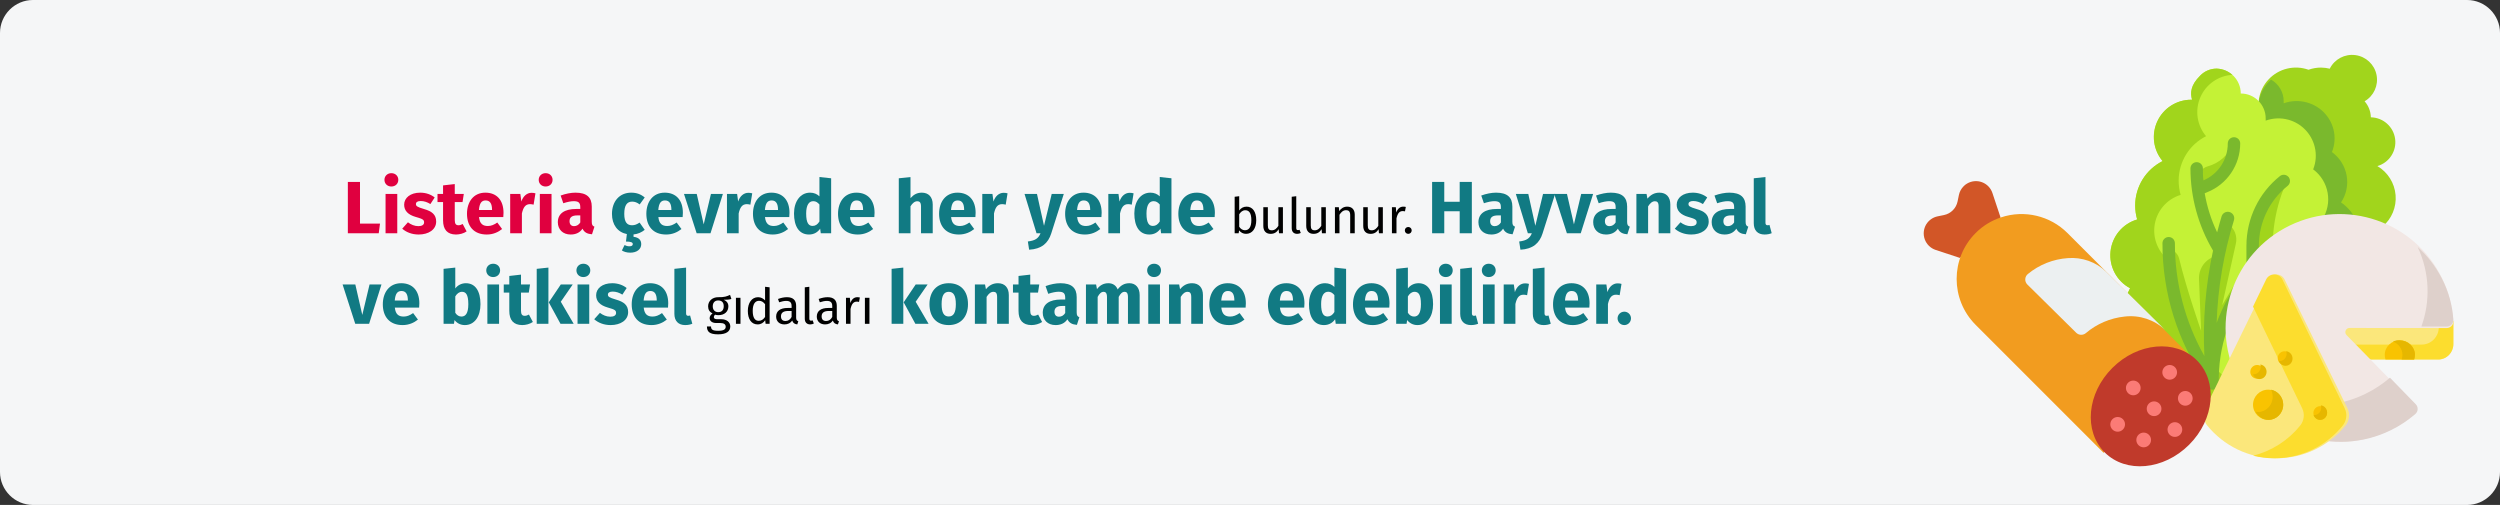 <?xml version="1.0" encoding="UTF-8"?>
<svg width="911px" height="184px" viewBox="0 0 911 184" version="1.1" xmlns="http://www.w3.org/2000/svg" xmlns:xlink="http://www.w3.org/1999/xlink">
    <rect x="0" y="0" width="911" height="184" fill="#333333" stroke="none"/>
    <title>listeriose-ursachen-tr</title>
    <g id="Page-1" stroke="none" stroke-width="1" fill="none" fill-rule="evenodd">
        <g id="vorlage" transform="translate(2, -1675)" fill-rule="nonzero">
            <g id="listeriose-ursachen-tr" transform="translate(-2, 1675)">
                <g id="Mask-Copy-4" fill="#F5F6F7">
                    <path d="M12,0 L899,0 C905.6,0 911,5.4 911,12 L911,172 C911,178.6 905.6,184 899,184 L12,184 C5.4,184 0,178.6 0,172 L0,12 C0,5.4 5.4,0 12,0 Z" id="path-1"></path>
                </g>
                <g id="Listeria-çevrede-her" transform="translate(124.838, 63.103)">
                    <polygon id="Path" fill="#E0003F" points="6.345 3.186 1.917 3.186 1.917 21.897 13.176 21.897 13.635 18.387 6.345 18.387"></polygon>
                    <path d="M17.766,0 C16.308,0 15.255,1.053 15.255,2.43 C15.255,3.807 16.308,4.86 17.766,4.86 C19.278,4.86 20.304,3.807 20.304,2.43 C20.304,1.053 19.278,0 17.766,0 Z M19.926,7.56 L15.66,7.56 L15.66,21.897 L19.926,21.897 L19.926,7.56 Z" id="Shape" fill="#E0003F"></path>
                    <path d="M28.296,7.101 C24.678,7.101 22.437,9.018 22.437,11.475 C22.437,13.689 23.841,15.147 26.676,15.957 C29.268,16.686 29.7,16.983 29.7,17.955 C29.7,18.819 28.917,19.305 27.621,19.305 C26.217,19.305 24.894,18.738 23.814,17.901 L21.735,20.223 C23.139,21.492 25.245,22.356 27.729,22.356 C31.293,22.356 34.101,20.601 34.101,17.631 C34.101,15.066 32.508,13.878 29.673,13.068 C27.108,12.312 26.73,11.988 26.73,11.232 C26.73,10.584 27.297,10.152 28.458,10.152 C29.7,10.152 30.888,10.557 31.995,11.259 L33.561,8.856 C32.238,7.776 30.375,7.101 28.296,7.101 Z" id="Path" fill="#E0003F"></path>
                    <path d="M43.767,18.522 C43.2,18.846 42.714,18.981 42.228,18.981 C41.337,18.981 40.878,18.495 40.878,17.118 L40.878,10.53 L43.713,10.53 L44.172,7.56 L40.878,7.56 L40.878,3.969 L36.612,4.455 L36.612,7.56 L34.587,7.56 L34.587,10.53 L36.612,10.53 L36.612,17.172 C36.612,20.547 38.151,22.329 41.31,22.356 C42.606,22.356 44.118,21.978 45.198,21.222 L43.767,18.522 Z" id="Path" fill="#E0003F"></path>
                    <path d="M58.644,14.445 C58.644,9.801 56.133,7.101 52.029,7.101 C47.682,7.101 45.333,10.503 45.333,14.796 C45.333,19.278 47.763,22.356 52.542,22.356 C54.864,22.356 56.7,21.492 58.131,20.358 L56.376,17.982 C55.134,18.846 54.108,19.251 52.947,19.251 C51.192,19.251 49.977,18.549 49.707,15.984 L58.563,15.984 C58.617,15.552 58.644,14.904 58.644,14.445 Z M54.459,13.419 L49.68,13.419 C49.896,10.827 50.706,9.936 52.137,9.936 C53.838,9.936 54.432,11.286 54.459,13.23 L54.459,13.419 Z" id="Shape" fill="#E0003F"></path>
                    <path d="M68.85,7.155 C67.203,7.155 65.799,8.343 65.151,10.341 L64.773,7.56 L61.074,7.56 L61.074,21.897 L65.34,21.897 L65.34,14.688 C65.826,12.555 66.555,11.286 68.31,11.286 C68.769,11.286 69.147,11.367 69.606,11.475 L70.281,7.344 C69.795,7.209 69.39,7.155 68.85,7.155 Z" id="Path" fill="#E0003F"></path>
                    <path d="M73.98,0 C72.522,0 71.469,1.053 71.469,2.43 C71.469,3.807 72.522,4.86 73.98,4.86 C75.492,4.86 76.518,3.807 76.518,2.43 C76.518,1.053 75.492,0 73.98,0 Z M76.14,7.56 L71.874,7.56 L71.874,21.897 L76.14,21.897 L76.14,7.56 Z" id="Shape" fill="#E0003F"></path>
                    <path d="M90.801,17.739 L90.801,12.177 C90.801,8.856 89.019,7.101 84.861,7.101 C83.241,7.101 81.27,7.479 79.461,8.154 L80.433,10.962 C81.864,10.476 83.268,10.206 84.186,10.206 C85.941,10.206 86.616,10.719 86.616,12.42 L86.616,13.041 L85.158,13.041 C80.838,13.041 78.435,14.742 78.435,17.874 C78.435,20.493 80.244,22.356 83.106,22.356 C84.807,22.356 86.4,21.789 87.426,20.223 C88.101,21.627 89.208,22.14 90.882,22.275 L91.773,19.494 C91.098,19.251 90.801,18.846 90.801,17.739 Z M84.348,19.305 C83.295,19.305 82.701,18.63 82.701,17.496 C82.701,16.065 83.619,15.39 85.563,15.39 L86.616,15.39 L86.616,17.955 C86.103,18.792 85.32,19.305 84.348,19.305 Z" id="Shape" fill="#E0003F"></path>
                    <path d="M110.097,20.655 L108.234,18.009 C107.208,18.657 106.506,18.981 105.48,18.981 C103.779,18.981 102.645,18.009 102.645,14.823 C102.645,11.61 103.698,10.368 105.534,10.368 C106.506,10.368 107.343,10.692 108.261,11.394 L110.097,8.856 C108.72,7.695 107.181,7.101 105.183,7.101 C100.89,7.101 98.163,10.287 98.163,14.85 C98.163,18.765 100.188,21.519 103.59,22.194 L103.266,24.921 C104.994,24.921 105.75,25.191 105.75,25.839 C105.75,26.433 105.237,26.649 104.481,26.649 C103.806,26.649 103.293,26.46 102.753,26.19 L101.781,28.161 C102.456,28.62 103.536,28.971 104.805,28.971 C107.262,28.971 108.828,27.702 108.828,25.866 C108.828,24.408 107.964,23.409 106.02,23.193 L106.02,22.329 C107.64,22.167 108.936,21.573 110.097,20.655 Z" id="Path" fill="#117A83"></path>
                    <path d="M124.002,14.445 C124.002,9.801 121.491,7.101 117.387,7.101 C113.04,7.101 110.691,10.503 110.691,14.796 C110.691,19.278 113.121,22.356 117.9,22.356 C120.222,22.356 122.058,21.492 123.489,20.358 L121.734,17.982 C120.492,18.846 119.466,19.251 118.305,19.251 C116.55,19.251 115.335,18.549 115.065,15.984 L123.921,15.984 C123.975,15.552 124.002,14.904 124.002,14.445 Z M119.817,13.419 L115.038,13.419 C115.254,10.827 116.064,9.936 117.495,9.936 C119.196,9.936 119.79,11.286 119.817,13.23 L119.817,13.419 Z" id="Shape" fill="#117A83"></path>
                    <polygon id="Path" fill="#117A83" points="138.582 7.56 134.235 7.56 131.589 18.657 129.051 7.56 124.407 7.56 129.024 21.897 134.073 21.897"></polygon>
                    <path d="M147.843,7.155 C146.196,7.155 144.792,8.343 144.144,10.341 L143.766,7.56 L140.067,7.56 L140.067,21.897 L144.333,21.897 L144.333,14.688 C144.819,12.555 145.548,11.286 147.303,11.286 C147.762,11.286 148.14,11.367 148.599,11.475 L149.274,7.344 C148.788,7.209 148.383,7.155 147.843,7.155 Z" id="Path" fill="#117A83"></path>
                    <path d="M162.855,14.445 C162.855,9.801 160.344,7.101 156.24,7.101 C151.893,7.101 149.544,10.503 149.544,14.796 C149.544,19.278 151.974,22.356 156.753,22.356 C159.075,22.356 160.911,21.492 162.342,20.358 L160.587,17.982 C159.345,18.846 158.319,19.251 157.158,19.251 C155.403,19.251 154.188,18.549 153.918,15.984 L162.774,15.984 C162.828,15.552 162.855,14.904 162.855,14.445 Z M158.67,13.419 L153.891,13.419 C154.107,10.827 154.917,9.936 156.348,9.936 C158.049,9.936 158.643,11.286 158.67,13.23 L158.67,13.419 Z" id="Shape" fill="#117A83"></path>
                    <path d="M173.763,1.404 L173.763,8.451 C172.926,7.614 171.765,7.101 170.361,7.101 C166.824,7.101 164.502,10.26 164.502,14.688 C164.502,19.332 166.311,22.356 169.956,22.356 C171.9,22.356 173.196,21.411 174.033,20.223 L174.249,21.897 L178.029,21.897 L178.029,1.863 L173.763,1.404 Z M171.279,19.224 C169.902,19.224 168.93,18.279 168.93,14.715 C168.93,11.502 170.01,10.206 171.522,10.206 C172.467,10.206 173.115,10.665 173.763,11.421 L173.763,17.604 C173.088,18.684 172.305,19.224 171.279,19.224 Z" id="Shape" fill="#117A83"></path>
                    <path d="M193.851,14.445 C193.851,9.801 191.34,7.101 187.236,7.101 C182.889,7.101 180.54,10.503 180.54,14.796 C180.54,19.278 182.97,22.356 187.749,22.356 C190.071,22.356 191.907,21.492 193.338,20.358 L191.583,17.982 C190.341,18.846 189.315,19.251 188.154,19.251 C186.399,19.251 185.184,18.549 184.914,15.984 L193.77,15.984 C193.824,15.552 193.851,14.904 193.851,14.445 Z M189.666,13.419 L184.887,13.419 C185.103,10.827 185.913,9.936 187.344,9.936 C189.045,9.936 189.639,11.286 189.666,13.23 L189.666,13.419 Z" id="Shape" fill="#117A83"></path>
                    <path d="M211.077,7.101 C209.376,7.101 208.107,7.776 206.946,9.099 L206.946,1.431 L202.68,1.863 L202.68,21.897 L206.946,21.897 L206.946,12.069 C207.675,10.908 208.485,10.233 209.43,10.233 C210.24,10.233 210.78,10.638 210.78,12.15 L210.78,21.897 L215.046,21.897 L215.046,11.421 C215.046,8.694 213.534,7.101 211.077,7.101 Z" id="Path" fill="#117A83"></path>
                    <path d="M230.679,14.445 C230.679,9.801 228.168,7.101 224.064,7.101 C219.717,7.101 217.368,10.503 217.368,14.796 C217.368,19.278 219.798,22.356 224.577,22.356 C226.899,22.356 228.735,21.492 230.166,20.358 L228.411,17.982 C227.169,18.846 226.143,19.251 224.982,19.251 C223.227,19.251 222.012,18.549 221.742,15.984 L230.598,15.984 C230.652,15.552 230.679,14.904 230.679,14.445 Z M226.494,13.419 L221.715,13.419 C221.931,10.827 222.741,9.936 224.172,9.936 C225.873,9.936 226.467,11.286 226.494,13.23 L226.494,13.419 Z" id="Shape" fill="#117A83"></path>
                    <path d="M240.885,7.155 C239.238,7.155 237.834,8.343 237.186,10.341 L236.808,7.56 L233.109,7.56 L233.109,21.897 L237.375,21.897 L237.375,14.688 C237.861,12.555 238.59,11.286 240.345,11.286 C240.804,11.286 241.182,11.367 241.641,11.475 L242.316,7.344 C241.83,7.209 241.425,7.155 240.885,7.155 Z" id="Path" fill="#117A83"></path>
                    <path d="M262.809,7.56 L258.408,7.56 L255.6,19.17 L253.035,7.56 L248.499,7.56 L252.873,21.897 L254.331,21.897 C253.548,23.733 252.522,24.543 249.714,24.894 L250.173,27.891 C254.682,27.648 257.112,25.542 258.246,21.924 L262.809,7.56 Z" id="Path" fill="#117A83"></path>
                    <path d="M276.606,14.445 C276.606,9.801 274.095,7.101 269.991,7.101 C265.644,7.101 263.295,10.503 263.295,14.796 C263.295,19.278 265.725,22.356 270.504,22.356 C272.826,22.356 274.662,21.492 276.093,20.358 L274.338,17.982 C273.096,18.846 272.07,19.251 270.909,19.251 C269.154,19.251 267.939,18.549 267.669,15.984 L276.525,15.984 C276.579,15.552 276.606,14.904 276.606,14.445 Z M272.421,13.419 L267.642,13.419 C267.858,10.827 268.668,9.936 270.099,9.936 C271.8,9.936 272.394,11.286 272.421,13.23 L272.421,13.419 Z" id="Shape" fill="#117A83"></path>
                    <path d="M286.812,7.155 C285.165,7.155 283.761,8.343 283.113,10.341 L282.735,7.56 L279.036,7.56 L279.036,21.897 L283.302,21.897 L283.302,14.688 C283.788,12.555 284.517,11.286 286.272,11.286 C286.731,11.286 287.109,11.367 287.568,11.475 L288.243,7.344 C287.757,7.209 287.352,7.155 286.812,7.155 Z" id="Path" fill="#117A83"></path>
                    <path d="M297.774,1.404 L297.774,8.451 C296.937,7.614 295.776,7.101 294.372,7.101 C290.835,7.101 288.513,10.26 288.513,14.688 C288.513,19.332 290.322,22.356 293.967,22.356 C295.911,22.356 297.207,21.411 298.044,20.223 L298.26,21.897 L302.04,21.897 L302.04,1.863 L297.774,1.404 Z M295.29,19.224 C293.913,19.224 292.941,18.279 292.941,14.715 C292.941,11.502 294.021,10.206 295.533,10.206 C296.478,10.206 297.126,10.665 297.774,11.421 L297.774,17.604 C297.099,18.684 296.316,19.224 295.29,19.224 Z" id="Shape" fill="#117A83"></path>
                    <path d="M317.862,14.445 C317.862,9.801 315.351,7.101 311.247,7.101 C306.9,7.101 304.551,10.503 304.551,14.796 C304.551,19.278 306.981,22.356 311.76,22.356 C314.082,22.356 315.918,21.492 317.349,20.358 L315.594,17.982 C314.352,18.846 313.326,19.251 312.165,19.251 C310.41,19.251 309.195,18.549 308.925,15.984 L317.781,15.984 C317.835,15.552 317.862,14.904 317.862,14.445 Z M313.677,13.419 L308.898,13.419 C309.114,10.827 309.924,9.936 311.355,9.936 C313.056,9.936 313.65,11.286 313.677,13.23 L313.677,13.419 Z" id="Shape" fill="#117A83"></path>
                    <path d="M329.409,12.195 C328.257,12.195 327.375,12.717 326.727,13.599 L326.727,8.397 L325.071,8.595 L325.071,21.897 L326.529,21.897 L326.691,20.853 C327.339,21.645 328.167,22.113 329.211,22.113 C331.515,22.113 332.937,20.115 332.937,17.145 C332.937,13.977 331.551,12.195 329.409,12.195 Z M328.815,20.799 C327.969,20.799 327.213,20.277 326.727,19.521 L326.727,14.985 C327.213,14.229 327.897,13.509 328.941,13.509 C330.273,13.509 331.155,14.445 331.155,17.145 C331.155,19.737 330.201,20.799 328.815,20.799 Z" id="Shape" fill="#000000"></path>
                    <path d="M342.657,12.411 L341.001,12.411 L341.001,19.179 C340.425,20.133 339.651,20.817 338.625,20.817 C337.599,20.817 337.167,20.331 337.167,19.035 L337.167,12.411 L335.511,12.411 L335.511,19.215 C335.511,21.069 336.501,22.113 338.157,22.113 C339.507,22.113 340.389,21.573 341.109,20.421 L341.235,21.897 L342.657,21.897 L342.657,12.411 Z" id="Path" fill="#000000"></path>
                    <path d="M347.841,22.113 C348.327,22.113 348.795,21.987 349.155,21.789 L348.723,20.637 C348.543,20.709 348.345,20.745 348.111,20.745 C347.679,20.745 347.517,20.493 347.517,19.989 L347.517,8.397 L345.861,8.595 L345.861,20.025 C345.861,21.375 346.635,22.113 347.841,22.113 Z" id="Path" fill="#000000"></path>
                    <path d="M358.299,12.411 L356.643,12.411 L356.643,19.179 C356.067,20.133 355.293,20.817 354.267,20.817 C353.241,20.817 352.809,20.331 352.809,19.035 L352.809,12.411 L351.153,12.411 L351.153,19.215 C351.153,21.069 352.143,22.113 353.799,22.113 C355.149,22.113 356.031,21.573 356.751,20.421 L356.877,21.897 L358.299,21.897 L358.299,12.411 Z" id="Path" fill="#000000"></path>
                    <path d="M366.075,12.195 C364.833,12.195 363.825,12.843 363.177,13.815 L363.033,12.411 L361.611,12.411 L361.611,21.897 L363.267,21.897 L363.267,15.165 C363.897,14.157 364.617,13.491 365.679,13.491 C366.597,13.491 367.173,13.905 367.173,15.327 L367.173,21.897 L368.829,21.897 L368.829,15.093 C368.829,13.293 367.821,12.195 366.075,12.195 Z" id="Path" fill="#000000"></path>
                    <path d="M379.071,12.411 L377.415,12.411 L377.415,19.179 C376.839,20.133 376.065,20.817 375.039,20.817 C374.013,20.817 373.581,20.331 373.581,19.035 L373.581,12.411 L371.925,12.411 L371.925,19.215 C371.925,21.069 372.915,22.113 374.571,22.113 C375.921,22.113 376.803,21.573 377.523,20.421 L377.649,21.897 L379.071,21.897 L379.071,12.411 Z" id="Path" fill="#000000"></path>
                    <path d="M386.505,12.195 C385.353,12.195 384.471,12.915 383.967,14.337 L383.805,12.411 L382.383,12.411 L382.383,21.897 L384.039,21.897 L384.039,16.479 C384.435,14.661 385.119,13.815 386.307,13.815 C386.649,13.815 386.847,13.851 387.135,13.923 L387.441,12.303 C387.153,12.231 386.811,12.195 386.505,12.195 Z" id="Path" fill="#000000"></path>
                    <path d="M388.323,19.611 C387.621,19.611 387.081,20.169 387.081,20.853 C387.081,21.555 387.621,22.113 388.323,22.113 C389.043,22.113 389.583,21.555 389.583,20.853 C389.583,20.169 389.043,19.611 388.323,19.611 Z" id="Path" fill="#000000"></path>
                    <polygon id="Path" fill="#117A83" points="407.07 21.897 411.498 21.897 411.498 3.186 407.07 3.186 407.07 10.422 401.454 10.422 401.454 3.186 397.026 3.186 397.026 21.897 401.454 21.897 401.454 13.878 407.07 13.878"></polygon>
                    <path d="M426.267,17.739 L426.267,12.177 C426.267,8.856 424.485,7.101 420.327,7.101 C418.707,7.101 416.736,7.479 414.927,8.154 L415.899,10.962 C417.33,10.476 418.734,10.206 419.652,10.206 C421.407,10.206 422.082,10.719 422.082,12.42 L422.082,13.041 L420.624,13.041 C416.304,13.041 413.901,14.742 413.901,17.874 C413.901,20.493 415.71,22.356 418.572,22.356 C420.273,22.356 421.866,21.789 422.892,20.223 C423.567,21.627 424.674,22.14 426.348,22.275 L427.239,19.494 C426.564,19.251 426.267,18.846 426.267,17.739 Z M419.814,19.305 C418.761,19.305 418.167,18.63 418.167,17.496 C418.167,16.065 419.085,15.39 421.029,15.39 L422.082,15.39 L422.082,17.955 C421.569,18.792 420.786,19.305 419.814,19.305 Z" id="Shape" fill="#117A83"></path>
                    <path d="M441.846,7.56 L437.445,7.56 L434.637,19.17 L432.072,7.56 L427.536,7.56 L431.91,21.897 L433.368,21.897 C432.585,23.733 431.559,24.543 428.751,24.894 L429.21,27.891 C433.719,27.648 436.149,25.542 437.283,21.924 L441.846,7.56 Z" id="Path" fill="#117A83"></path>
                    <polygon id="Path" fill="#117A83" points="455.697 7.56 451.35 7.56 448.704 18.657 446.166 7.56 441.522 7.56 446.139 21.897 451.188 21.897"></polygon>
                    <path d="M468.09,17.739 L468.09,12.177 C468.09,8.856 466.308,7.101 462.15,7.101 C460.53,7.101 458.559,7.479 456.75,8.154 L457.722,10.962 C459.153,10.476 460.557,10.206 461.475,10.206 C463.23,10.206 463.905,10.719 463.905,12.42 L463.905,13.041 L462.447,13.041 C458.127,13.041 455.724,14.742 455.724,17.874 C455.724,20.493 457.533,22.356 460.395,22.356 C462.096,22.356 463.689,21.789 464.715,20.223 C465.39,21.627 466.497,22.14 468.171,22.275 L469.062,19.494 C468.387,19.251 468.09,18.846 468.09,17.739 Z M461.637,19.305 C460.584,19.305 459.99,18.63 459.99,17.496 C459.99,16.065 460.908,15.39 462.852,15.39 L463.905,15.39 L463.905,17.955 C463.392,18.792 462.609,19.305 461.637,19.305 Z" id="Shape" fill="#117A83"></path>
                    <path d="M479.862,7.101 C478.053,7.101 476.676,7.857 475.488,9.288 L475.164,7.56 L471.465,7.56 L471.465,21.897 L475.731,21.897 L475.731,12.096 C476.46,10.908 477.27,10.233 478.215,10.233 C479.052,10.233 479.565,10.638 479.565,12.15 L479.565,21.897 L483.831,21.897 L483.831,11.421 C483.831,8.694 482.346,7.101 479.862,7.101 Z" id="Path" fill="#117A83"></path>
                    <path d="M492.012,7.101 C488.394,7.101 486.153,9.018 486.153,11.475 C486.153,13.689 487.557,15.147 490.392,15.957 C492.984,16.686 493.416,16.983 493.416,17.955 C493.416,18.819 492.633,19.305 491.337,19.305 C489.933,19.305 488.61,18.738 487.53,17.901 L485.451,20.223 C486.855,21.492 488.961,22.356 491.445,22.356 C495.009,22.356 497.817,20.601 497.817,17.631 C497.817,15.066 496.224,13.878 493.389,13.068 C490.824,12.312 490.446,11.988 490.446,11.232 C490.446,10.584 491.013,10.152 492.174,10.152 C493.416,10.152 494.604,10.557 495.711,11.259 L497.277,8.856 C495.954,7.776 494.091,7.101 492.012,7.101 Z" id="Path" fill="#117A83"></path>
                    <path d="M511.263,17.739 L511.263,12.177 C511.263,8.856 509.481,7.101 505.323,7.101 C503.703,7.101 501.732,7.479 499.923,8.154 L500.895,10.962 C502.326,10.476 503.73,10.206 504.648,10.206 C506.403,10.206 507.078,10.719 507.078,12.42 L507.078,13.041 L505.62,13.041 C501.3,13.041 498.897,14.742 498.897,17.874 C498.897,20.493 500.706,22.356 503.568,22.356 C505.269,22.356 506.862,21.789 507.888,20.223 C508.563,21.627 509.67,22.14 511.344,22.275 L512.235,19.494 C511.56,19.251 511.263,18.846 511.263,17.739 Z M504.81,19.305 C503.757,19.305 503.163,18.63 503.163,17.496 C503.163,16.065 504.081,15.39 506.025,15.39 L507.078,15.39 L507.078,17.955 C506.565,18.792 505.782,19.305 504.81,19.305 Z" id="Shape" fill="#117A83"></path>
                    <path d="M518.175,22.356 C519.228,22.356 520.146,22.14 520.767,21.87 L519.957,18.846 C519.768,18.927 519.525,18.981 519.255,18.981 C518.742,18.981 518.499,18.684 518.499,18.09 L518.499,1.404 L514.233,1.863 L514.233,18.252 C514.233,20.871 515.691,22.356 518.175,22.356 Z" id="Path" fill="#117A83"></path>
                    <polygon id="Path" fill="#117A83" points="14.175 40.56 9.828 40.56 7.182 51.657 4.644 40.56 0 40.56 4.617 54.897 9.666 54.897"></polygon>
                    <path d="M27.972,47.445 C27.972,42.801 25.461,40.101 21.357,40.101 C17.01,40.101 14.661,43.503 14.661,47.796 C14.661,52.278 17.091,55.356 21.87,55.356 C24.192,55.356 26.028,54.492 27.459,53.358 L25.704,50.982 C24.462,51.846 23.436,52.251 22.275,52.251 C20.52,52.251 19.305,51.549 19.035,48.984 L27.891,48.984 C27.945,48.552 27.972,47.904 27.972,47.445 Z M23.787,46.419 L19.008,46.419 C19.224,43.827 20.034,42.936 21.465,42.936 C23.166,42.936 23.76,44.286 23.787,46.23 L23.787,46.419 Z" id="Shape" fill="#117A83"></path>
                    <path d="M44.928,40.101 C43.335,40.101 41.931,40.83 41.067,42.018 L41.067,34.404 L36.801,34.863 L36.801,54.897 L40.581,54.897 L40.797,53.52 C41.661,54.654 42.957,55.356 44.55,55.356 C48.114,55.356 50.247,52.17 50.247,47.742 C50.247,42.936 48.357,40.101 44.928,40.101 Z M43.308,52.251 C42.39,52.251 41.607,51.738 41.067,50.874 L41.067,44.907 C41.688,43.854 42.525,43.233 43.497,43.233 C44.847,43.233 45.819,44.097 45.819,47.742 C45.819,51.09 44.793,52.251 43.308,52.251 Z" id="Shape" fill="#117A83"></path>
                    <path d="M54.864,33 C53.406,33 52.353,34.053 52.353,35.43 C52.353,36.807 53.406,37.86 54.864,37.86 C56.376,37.86 57.402,36.807 57.402,35.43 C57.402,34.053 56.376,33 54.864,33 Z M57.024,40.56 L52.758,40.56 L52.758,54.897 L57.024,54.897 L57.024,40.56 Z" id="Shape" fill="#117A83"></path>
                    <path d="M67.905,51.522 C67.338,51.846 66.852,51.981 66.366,51.981 C65.475,51.981 65.016,51.495 65.016,50.118 L65.016,43.53 L67.851,43.53 L68.31,40.56 L65.016,40.56 L65.016,36.969 L60.75,37.455 L60.75,40.56 L58.725,40.56 L58.725,43.53 L60.75,43.53 L60.75,50.172 C60.75,53.547 62.289,55.329 65.448,55.356 C66.744,55.356 68.256,54.978 69.336,54.222 L67.905,51.522 Z" id="Path" fill="#117A83"></path>
                    <path d="M75.006,34.404 L70.74,34.863 L70.74,54.897 L75.006,54.897 L75.006,34.404 Z M83.862,40.56 L79.515,40.56 L75.141,47.067 L79.407,54.897 L84.213,54.897 L79.515,46.851 L83.862,40.56 Z" id="Shape" fill="#117A83"></path>
                    <path d="M87.723,33 C86.265,33 85.212,34.053 85.212,35.43 C85.212,36.807 86.265,37.86 87.723,37.86 C89.235,37.86 90.261,36.807 90.261,35.43 C90.261,34.053 89.235,33 87.723,33 Z M89.883,40.56 L85.617,40.56 L85.617,54.897 L89.883,54.897 L89.883,40.56 Z" id="Shape" fill="#117A83"></path>
                    <path d="M98.253,40.101 C94.635,40.101 92.394,42.018 92.394,44.475 C92.394,46.689 93.798,48.147 96.633,48.957 C99.225,49.686 99.657,49.983 99.657,50.955 C99.657,51.819 98.874,52.305 97.578,52.305 C96.174,52.305 94.851,51.738 93.771,50.901 L91.692,53.223 C93.096,54.492 95.202,55.356 97.686,55.356 C101.25,55.356 104.058,53.601 104.058,50.631 C104.058,48.066 102.465,46.878 99.63,46.068 C97.065,45.312 96.687,44.988 96.687,44.232 C96.687,43.584 97.254,43.152 98.415,43.152 C99.657,43.152 100.845,43.557 101.952,44.259 L103.518,41.856 C102.195,40.776 100.332,40.101 98.253,40.101 Z" id="Path" fill="#117A83"></path>
                    <path d="M118.665,47.445 C118.665,42.801 116.154,40.101 112.05,40.101 C107.703,40.101 105.354,43.503 105.354,47.796 C105.354,52.278 107.784,55.356 112.563,55.356 C114.885,55.356 116.721,54.492 118.152,53.358 L116.397,50.982 C115.155,51.846 114.129,52.251 112.968,52.251 C111.213,52.251 109.998,51.549 109.728,48.984 L118.584,48.984 C118.638,48.552 118.665,47.904 118.665,47.445 Z M114.48,46.419 L109.701,46.419 C109.917,43.827 110.727,42.936 112.158,42.936 C113.859,42.936 114.453,44.286 114.48,46.23 L114.48,46.419 Z" id="Shape" fill="#117A83"></path>
                    <path d="M124.848,55.356 C125.901,55.356 126.819,55.14 127.44,54.87 L126.63,51.846 C126.441,51.927 126.198,51.981 125.928,51.981 C125.415,51.981 125.172,51.684 125.172,51.09 L125.172,34.404 L120.906,34.863 L120.906,51.252 C120.906,53.871 122.364,55.356 124.848,55.356 Z" id="Path" fill="#117A83"></path>
                    <path d="M141.192,44.349 C140.076,44.853 139.212,45.249 136.854,45.195 C134.766,45.195 133.2,46.563 133.2,48.507 C133.2,49.731 133.704,50.559 134.802,51.135 C134.118,51.585 133.758,52.197 133.758,52.809 C133.758,53.763 134.514,54.609 136.206,54.609 L137.7,54.609 C138.888,54.609 139.608,55.059 139.608,55.959 C139.608,56.913 138.888,57.435 136.836,57.435 C134.748,57.435 134.262,56.931 134.262,55.851 L132.768,55.851 C132.768,57.777 133.74,58.731 136.836,58.731 C139.77,58.731 141.282,57.687 141.282,55.851 C141.282,54.339 139.986,53.223 138.042,53.223 L136.53,53.223 C135.558,53.223 135.288,52.881 135.288,52.449 C135.288,52.107 135.486,51.765 135.756,51.567 C136.152,51.693 136.53,51.747 136.962,51.747 C139.23,51.747 140.58,50.397 140.58,48.525 C140.58,47.427 140.022,46.635 138.906,46.131 C139.986,46.131 140.886,46.095 141.678,45.843 L141.192,44.349 Z M136.854,46.383 C138.204,46.383 138.888,47.103 138.888,48.489 C138.888,49.857 138.186,50.649 136.89,50.649 C135.594,50.649 134.892,49.767 134.892,48.507 C134.892,47.265 135.576,46.383 136.854,46.383 Z" id="Shape" fill="#000000"></path>
                    <polygon id="Path" fill="#000000" points="144.99 45.411 143.334 45.411 143.334 54.897 144.99 54.897"></polygon>
                    <path d="M153.954,41.397 L153.954,46.365 C153.324,45.699 152.514,45.195 151.398,45.195 C149.076,45.195 147.672,47.301 147.672,50.199 C147.672,53.151 148.95,55.113 151.254,55.113 C152.424,55.113 153.378,54.537 153.99,53.583 L154.152,54.897 L155.61,54.897 L155.61,41.595 L153.954,41.397 Z M151.614,53.799 C150.246,53.799 149.454,52.665 149.454,50.163 C149.454,47.697 150.336,46.509 151.758,46.509 C152.694,46.509 153.36,46.995 153.954,47.751 L153.954,52.395 C153.324,53.277 152.676,53.799 151.614,53.799 Z" id="Shape" fill="#000000"></path>
                    <path d="M165.276,52.683 L165.276,48.345 C165.276,46.365 164.232,45.195 161.946,45.195 C160.884,45.195 159.84,45.411 158.67,45.843 L159.084,47.049 C160.056,46.725 160.938,46.545 161.64,46.545 C162.954,46.545 163.62,47.049 163.62,48.417 L163.62,49.119 L162.162,49.119 C159.516,49.119 157.986,50.217 157.986,52.251 C157.986,53.943 159.12,55.113 161.01,55.113 C162.162,55.113 163.17,54.681 163.836,53.691 C164.124,54.627 164.736,55.005 165.69,55.113 L166.068,53.961 C165.582,53.781 165.276,53.511 165.276,52.683 Z M161.388,53.871 C160.308,53.871 159.75,53.277 159.75,52.161 C159.75,50.865 160.632,50.217 162.378,50.217 L163.62,50.217 L163.62,52.395 C163.08,53.385 162.36,53.871 161.388,53.871 Z" id="Shape" fill="#000000"></path>
                    <path d="M170.406,55.113 C170.892,55.113 171.36,54.987 171.72,54.789 L171.288,53.637 C171.108,53.709 170.91,53.745 170.676,53.745 C170.244,53.745 170.082,53.493 170.082,52.989 L170.082,41.397 L168.426,41.595 L168.426,53.025 C168.426,54.375 169.2,55.113 170.406,55.113 Z" id="Path" fill="#000000"></path>
                    <path d="M180.09,52.683 L180.09,48.345 C180.09,46.365 179.046,45.195 176.76,45.195 C175.698,45.195 174.654,45.411 173.484,45.843 L173.898,47.049 C174.87,46.725 175.752,46.545 176.454,46.545 C177.768,46.545 178.434,47.049 178.434,48.417 L178.434,49.119 L176.976,49.119 C174.33,49.119 172.8,50.217 172.8,52.251 C172.8,53.943 173.934,55.113 175.824,55.113 C176.976,55.113 177.984,54.681 178.65,53.691 C178.938,54.627 179.55,55.005 180.504,55.113 L180.882,53.961 C180.396,53.781 180.09,53.511 180.09,52.683 Z M176.202,53.871 C175.122,53.871 174.564,53.277 174.564,52.161 C174.564,50.865 175.446,50.217 177.192,50.217 L178.434,50.217 L178.434,52.395 C177.894,53.385 177.174,53.871 176.202,53.871 Z" id="Shape" fill="#000000"></path>
                    <path d="M187.56,45.195 C186.408,45.195 185.526,45.915 185.022,47.337 L184.86,45.411 L183.438,45.411 L183.438,54.897 L185.094,54.897 L185.094,49.479 C185.49,47.661 186.174,46.815 187.362,46.815 C187.704,46.815 187.902,46.851 188.19,46.923 L188.496,45.303 C188.208,45.231 187.866,45.195 187.56,45.195 Z" id="Path" fill="#000000"></path>
                    <polygon id="Path" fill="#000000" points="191.988 45.411 190.332 45.411 190.332 54.897 191.988 54.897"></polygon>
                    <path d="M204.327,34.404 L200.061,34.863 L200.061,54.897 L204.327,54.897 L204.327,34.404 Z M213.183,40.56 L208.836,40.56 L204.462,47.067 L208.728,54.897 L213.534,54.897 L208.836,46.851 L213.183,40.56 Z" id="Shape" fill="#117A83"></path>
                    <path d="M220.878,40.101 C216.504,40.101 213.858,43.125 213.858,47.715 C213.858,52.548 216.531,55.356 220.878,55.356 C225.252,55.356 227.898,52.332 227.898,47.742 C227.898,42.909 225.252,40.101 220.878,40.101 Z M220.878,43.233 C222.606,43.233 223.47,44.556 223.47,47.742 C223.47,50.847 222.606,52.224 220.878,52.224 C219.15,52.224 218.286,50.901 218.286,47.715 C218.286,44.61 219.15,43.233 220.878,43.233 Z" id="Shape" fill="#117A83"></path>
                    <path d="M238.806,40.101 C236.997,40.101 235.62,40.857 234.432,42.288 L234.108,40.56 L230.409,40.56 L230.409,54.897 L234.675,54.897 L234.675,45.096 C235.404,43.908 236.214,43.233 237.159,43.233 C237.996,43.233 238.509,43.638 238.509,45.15 L238.509,54.897 L242.775,54.897 L242.775,44.421 C242.775,41.694 241.29,40.101 238.806,40.101 Z" id="Path" fill="#117A83"></path>
                    <path d="M253.467,51.522 C252.9,51.846 252.414,51.981 251.928,51.981 C251.037,51.981 250.578,51.495 250.578,50.118 L250.578,43.53 L253.413,43.53 L253.872,40.56 L250.578,40.56 L250.578,36.969 L246.312,37.455 L246.312,40.56 L244.287,40.56 L244.287,43.53 L246.312,43.53 L246.312,50.172 C246.312,53.547 247.851,55.329 251.01,55.356 C252.306,55.356 253.818,54.978 254.898,54.222 L253.467,51.522 Z" id="Path" fill="#117A83"></path>
                    <path d="M267.507,50.739 L267.507,45.177 C267.507,41.856 265.725,40.101 261.567,40.101 C259.947,40.101 257.976,40.479 256.167,41.154 L257.139,43.962 C258.57,43.476 259.974,43.206 260.892,43.206 C262.647,43.206 263.322,43.719 263.322,45.42 L263.322,46.041 L261.864,46.041 C257.544,46.041 255.141,47.742 255.141,50.874 C255.141,53.493 256.95,55.356 259.812,55.356 C261.513,55.356 263.106,54.789 264.132,53.223 C264.807,54.627 265.914,55.14 267.588,55.275 L268.479,52.494 C267.804,52.251 267.507,51.846 267.507,50.739 Z M261.054,52.305 C260.001,52.305 259.407,51.63 259.407,50.496 C259.407,49.065 260.325,48.39 262.269,48.39 L263.322,48.39 L263.322,50.955 C262.809,51.792 262.026,52.305 261.054,52.305 Z" id="Shape" fill="#117A83"></path>
                    <path d="M286.731,40.101 C284.895,40.101 283.572,40.857 282.438,42.369 C281.871,40.911 280.656,40.101 279.063,40.101 C277.308,40.101 275.985,40.83 274.905,42.261 L274.581,40.56 L270.882,40.56 L270.882,54.897 L275.148,54.897 L275.148,45.096 C275.769,43.908 276.444,43.233 277.335,43.233 C277.983,43.233 278.55,43.638 278.55,45.15 L278.55,54.897 L282.816,54.897 L282.816,45.096 C283.437,43.908 284.085,43.233 285.003,43.233 C285.651,43.233 286.191,43.638 286.191,45.15 L286.191,54.897 L290.457,54.897 L290.457,44.421 C290.457,41.694 288.945,40.101 286.731,40.101 Z" id="Path" fill="#117A83"></path>
                    <path d="M295.695,33 C294.237,33 293.184,34.053 293.184,35.43 C293.184,36.807 294.237,37.86 295.695,37.86 C297.207,37.86 298.233,36.807 298.233,35.43 C298.233,34.053 297.207,33 295.695,33 Z M297.855,40.56 L293.589,40.56 L293.589,54.897 L297.855,54.897 L297.855,40.56 Z" id="Shape" fill="#117A83"></path>
                    <path d="M309.546,40.101 C307.737,40.101 306.36,40.857 305.172,42.288 L304.848,40.56 L301.149,40.56 L301.149,54.897 L305.415,54.897 L305.415,45.096 C306.144,43.908 306.954,43.233 307.899,43.233 C308.736,43.233 309.249,43.638 309.249,45.15 L309.249,54.897 L313.515,54.897 L313.515,44.421 C313.515,41.694 312.03,40.101 309.546,40.101 Z" id="Path" fill="#117A83"></path>
                    <path d="M329.148,47.445 C329.148,42.801 326.637,40.101 322.533,40.101 C318.186,40.101 315.837,43.503 315.837,47.796 C315.837,52.278 318.267,55.356 323.046,55.356 C325.368,55.356 327.204,54.492 328.635,53.358 L326.88,50.982 C325.638,51.846 324.612,52.251 323.451,52.251 C321.696,52.251 320.481,51.549 320.211,48.984 L329.067,48.984 C329.121,48.552 329.148,47.904 329.148,47.445 Z M324.963,46.419 L320.184,46.419 C320.4,43.827 321.21,42.936 322.641,42.936 C324.342,42.936 324.936,44.286 324.963,46.23 L324.963,46.419 Z" id="Shape" fill="#117A83"></path>
                    <path d="M350.505,47.445 C350.505,42.801 347.994,40.101 343.89,40.101 C339.543,40.101 337.194,43.503 337.194,47.796 C337.194,52.278 339.624,55.356 344.403,55.356 C346.725,55.356 348.561,54.492 349.992,53.358 L348.237,50.982 C346.995,51.846 345.969,52.251 344.808,52.251 C343.053,52.251 341.838,51.549 341.568,48.984 L350.424,48.984 C350.478,48.552 350.505,47.904 350.505,47.445 Z M346.32,46.419 L341.541,46.419 C341.757,43.827 342.567,42.936 343.998,42.936 C345.699,42.936 346.293,44.286 346.32,46.23 L346.32,46.419 Z" id="Shape" fill="#117A83"></path>
                    <path d="M361.413,34.404 L361.413,41.451 C360.576,40.614 359.415,40.101 358.011,40.101 C354.474,40.101 352.152,43.26 352.152,47.688 C352.152,52.332 353.961,55.356 357.606,55.356 C359.55,55.356 360.846,54.411 361.683,53.223 L361.899,54.897 L365.679,54.897 L365.679,34.863 L361.413,34.404 Z M358.929,52.224 C357.552,52.224 356.58,51.279 356.58,47.715 C356.58,44.502 357.66,43.206 359.172,43.206 C360.117,43.206 360.765,43.665 361.413,44.421 L361.413,50.604 C360.738,51.684 359.955,52.224 358.929,52.224 Z" id="Shape" fill="#117A83"></path>
                    <path d="M381.501,47.445 C381.501,42.801 378.99,40.101 374.886,40.101 C370.539,40.101 368.19,43.503 368.19,47.796 C368.19,52.278 370.62,55.356 375.399,55.356 C377.721,55.356 379.557,54.492 380.988,53.358 L379.233,50.982 C377.991,51.846 376.965,52.251 375.804,52.251 C374.049,52.251 372.834,51.549 372.564,48.984 L381.42,48.984 C381.474,48.552 381.501,47.904 381.501,47.445 Z M377.316,46.419 L372.537,46.419 C372.753,43.827 373.563,42.936 374.994,42.936 C376.695,42.936 377.289,44.286 377.316,46.23 L377.316,46.419 Z" id="Shape" fill="#117A83"></path>
                    <path d="M392.058,40.101 C390.465,40.101 389.061,40.83 388.197,42.018 L388.197,34.404 L383.931,34.863 L383.931,54.897 L387.711,54.897 L387.927,53.52 C388.791,54.654 390.087,55.356 391.68,55.356 C395.244,55.356 397.377,52.17 397.377,47.742 C397.377,42.936 395.487,40.101 392.058,40.101 Z M390.438,52.251 C389.52,52.251 388.737,51.738 388.197,50.874 L388.197,44.907 C388.818,43.854 389.655,43.233 390.627,43.233 C391.977,43.233 392.949,44.097 392.949,47.742 C392.949,51.09 391.923,52.251 390.438,52.251 Z" id="Shape" fill="#117A83"></path>
                    <path d="M401.994,33 C400.536,33 399.483,34.053 399.483,35.43 C399.483,36.807 400.536,37.86 401.994,37.86 C403.506,37.86 404.532,36.807 404.532,35.43 C404.532,34.053 403.506,33 401.994,33 Z M404.154,40.56 L399.888,40.56 L399.888,54.897 L404.154,54.897 L404.154,40.56 Z" id="Shape" fill="#117A83"></path>
                    <path d="M411.201,55.356 C412.254,55.356 413.172,55.14 413.793,54.87 L412.983,51.846 C412.794,51.927 412.551,51.981 412.281,51.981 C411.768,51.981 411.525,51.684 411.525,51.09 L411.525,34.404 L407.259,34.863 L407.259,51.252 C407.259,53.871 408.717,55.356 411.201,55.356 Z" id="Path" fill="#117A83"></path>
                    <path d="M417.654,33 C416.196,33 415.143,34.053 415.143,35.43 C415.143,36.807 416.196,37.86 417.654,37.86 C419.166,37.86 420.192,36.807 420.192,35.43 C420.192,34.053 419.166,33 417.654,33 Z M419.814,40.56 L415.548,40.56 L415.548,54.897 L419.814,54.897 L419.814,40.56 Z" id="Shape" fill="#117A83"></path>
                    <path d="M430.884,40.155 C429.237,40.155 427.833,41.343 427.185,43.341 L426.807,40.56 L423.108,40.56 L423.108,54.897 L427.374,54.897 L427.374,47.688 C427.86,45.555 428.589,44.286 430.344,44.286 C430.803,44.286 431.181,44.367 431.64,44.475 L432.315,40.344 C431.829,40.209 431.424,40.155 430.884,40.155 Z" id="Path" fill="#117A83"></path>
                    <path d="M437.661,55.356 C438.714,55.356 439.632,55.14 440.253,54.87 L439.443,51.846 C439.254,51.927 439.011,51.981 438.741,51.981 C438.228,51.981 437.985,51.684 437.985,51.09 L437.985,34.404 L433.719,34.863 L433.719,51.252 C433.719,53.871 435.177,55.356 437.661,55.356 Z" id="Path" fill="#117A83"></path>
                    <path d="M454.401,47.445 C454.401,42.801 451.89,40.101 447.786,40.101 C443.439,40.101 441.09,43.503 441.09,47.796 C441.09,52.278 443.52,55.356 448.299,55.356 C450.621,55.356 452.457,54.492 453.888,53.358 L452.133,50.982 C450.891,51.846 449.865,52.251 448.704,52.251 C446.949,52.251 445.734,51.549 445.464,48.984 L454.32,48.984 C454.374,48.552 454.401,47.904 454.401,47.445 Z M450.216,46.419 L445.437,46.419 C445.653,43.827 446.463,42.936 447.894,42.936 C449.595,42.936 450.189,44.286 450.216,46.23 L450.216,46.419 Z" id="Shape" fill="#117A83"></path>
                    <path d="M464.607,40.155 C462.96,40.155 461.556,41.343 460.908,43.341 L460.53,40.56 L456.831,40.56 L456.831,54.897 L461.097,54.897 L461.097,47.688 C461.583,45.555 462.312,44.286 464.067,44.286 C464.526,44.286 464.904,44.367 465.363,44.475 L466.038,40.344 C465.552,40.209 465.147,40.155 464.607,40.155 Z" id="Path" fill="#117A83"></path>
                    <path d="M467.064,50.469 C465.687,50.469 464.607,51.576 464.607,52.899 C464.607,54.249 465.687,55.356 467.064,55.356 C468.414,55.356 469.494,54.249 469.494,52.899 C469.494,51.576 468.414,50.469 467.064,50.469 Z" id="Path" fill="#117A83"></path>
                </g>
                <g id="Group-19-Copy-2" transform="translate(701, 20)">
                    <g id="027-lettuce" transform="translate(68, 0)">
                        <path d="M97.318,40.52 C101.632,39.267 104.381,35.056 103.784,30.613 C103.188,26.169 99.425,22.828 94.933,22.752 C94.897,20.596 94.091,18.522 92.661,16.905 C96.022,14.959 97.77,11.095 97.01,7.292 C96.25,3.49 93.15,0.591 89.297,0.08 C85.445,-0.432 81.693,1.558 79.963,5.03 C78.914,4.773 77.84,4.636 76.76,4.622 C75.211,4.627 73.675,4.895 72.217,5.415 C67.098,3.59 61.381,4.974 57.67,8.938 C53.959,12.901 52.964,18.685 55.137,23.656 C57.311,28.627 62.237,31.835 67.673,31.817 C69.051,31.811 70.421,31.605 71.74,31.205 C69.173,33.757 67.731,37.222 67.731,40.837 C67.731,44.451 69.173,47.917 71.74,50.468 C66.41,53.759 63.156,59.558 63.13,65.811 C63.14,68.457 63.721,71.07 64.834,73.471 C62.277,76.363 60.864,80.085 60.859,83.941 C60.86,85.422 61.074,86.895 61.495,88.315 C56.417,93.008 53.688,99.707 54.044,106.604 C54.044,117.935 58.587,127 64.266,127 C69.945,127 63.13,119.181 67.673,108.87 C69.173,105.471 74.829,102.456 75.647,99.805 L76.76,99.805 C81.619,99.803 86.212,97.585 89.226,93.782 C92.241,89.98 93.347,85.011 92.229,80.292 C96.79,76.869 99.474,71.506 99.476,65.811 C99.47,64.732 99.371,63.655 99.18,62.593 C102.544,59.75 104.322,55.46 103.952,51.077 C103.582,46.695 101.11,42.761 97.318,40.52 L97.318,40.52 Z" id="Path" fill="#A1D51C"></path>
                        <path d="M91,78.084 C91.001,76.379 90.504,74.71 89.569,73.274 C90.507,71.219 90.994,68.993 91,66.74 C90.982,61.563 88.398,56.721 84.078,53.763 C88.073,47.742 86.618,39.704 80.755,35.408 C81.811,32.804 82.012,29.941 81.332,27.218 C80.15,22.437 76.436,18.655 71.618,17.326 C68.838,16.564 65.886,16.675 63.173,17.644 C63.173,17.372 63.173,17.099 63.173,16.827 C63.162,13.596 61.404,10.615 58.559,9 C54.301,12.786 52.861,18.764 54.94,24.026 C57.019,29.288 62.186,32.742 67.927,32.709 C69.326,32.703 70.718,32.496 72.057,32.096 C69.45,34.65 67.985,38.12 67.985,41.738 C67.985,45.357 69.45,48.826 72.057,51.38 C66.643,54.675 63.338,60.48 63.312,66.74 C63.321,69.389 63.912,72.004 65.042,74.408 C62.446,77.304 61.01,81.03 61.005,84.89 C61.005,86.373 61.223,87.847 61.651,89.269 C56.493,93.967 53.721,100.673 54.082,107.578 C54.081,109.392 54.212,111.204 54.475,113 L54.475,112.864 C56.536,103.382 65.813,97.168 75.541,98.752 C78.254,99.227 81.04,98.484 83.139,96.728 C85.237,94.972 86.428,92.386 86.385,89.677 L86.385,89.428 C86.384,88.301 86.276,87.177 86.062,86.07 C89.083,84.51 90.982,81.439 91,78.084 L91,78.084 Z" id="Path" fill="#7AB92D"></path>
                        <path d="M84,73.036 C83.982,67.861 81.44,63.02 77.188,60.064 C81.12,54.045 79.688,46.01 73.918,41.717 C74.957,39.113 75.155,36.251 74.486,33.53 C73.323,28.75 69.668,24.97 64.926,23.642 C62.19,22.88 59.285,22.991 56.615,23.959 C56.615,23.687 56.615,23.415 56.615,23.143 C56.615,18.133 52.549,14.071 47.532,14.071 C47.535,9.166 43.632,5.147 38.722,5 C36.45,5 34.277,5.925 32.705,7.563 C29.185,11.146 29.185,13.867 29.821,16.339 L29.503,16.339 C24.208,16.342 19.394,19.409 17.159,24.204 C14.925,28.998 15.674,34.652 19.08,38.7 C12.948,41.776 9.075,48.04 9.067,54.893 C9.074,56.611 9.319,58.321 9.793,59.973 C4.482,61.527 0.64,66.136 0.072,71.634 C-0.496,77.133 2.323,82.428 7.205,85.033 C2.159,94.484 4.422,106.172 12.632,113.063 C15.737,115.507 18.541,118.308 20.988,121.409 C25.91,128.068 33.705,131.998 41.992,132 L44.104,132 C45.35,131.857 46.481,131.206 47.229,130.2 C47.977,129.195 48.276,127.926 48.055,126.693 C47.544,124.232 47.544,121.693 48.055,119.232 C50.084,109.754 59.213,103.543 68.786,105.126 C71.456,105.6 74.198,104.858 76.264,103.103 C78.329,101.348 79.5,98.762 79.459,96.054 L79.459,95.714 C79.457,94.588 79.351,93.464 79.141,92.358 C82.113,90.799 83.982,87.728 84,84.375 C84,82.671 83.512,81.002 82.592,79.567 C83.515,77.513 83.994,75.287 84,73.036 L84,73.036 Z" id="Path" fill="#C4F236"></path>
                        <g id="Group" transform="translate(0, 5)" fill="#A1D51C">
                            <path d="M47.693,115.865 C43.367,114.044 39.606,111.1 36.796,107.338 C34.531,104.163 33.738,101.532 30.725,98.992 C25.603,94.687 22.643,88.337 22.638,81.643 C22.638,77.788 21.346,74.159 23.045,70.961 C18.252,68.328 15.501,63.075 16.065,57.63 C16.629,52.185 20.397,47.608 25.628,46.015 C25.144,44.326 24.9,42.578 24.903,40.821 C24.911,33.968 28.775,27.704 34.893,24.629 C31.575,20.694 30.76,15.22 32.788,10.486 C34.816,5.753 39.34,2.572 44.476,2.268 C42.895,0.87 40.876,0.068 38.767,0 C36.501,0 34.332,0.925 32.764,2.563 C29.117,6.146 29.117,8.867 29.751,11.339 L29.434,11.339 C24.151,11.342 19.349,14.409 17.119,19.204 C14.89,23.998 15.637,29.652 19.036,33.7 C12.918,36.776 9.053,43.04 9.045,49.893 C9.053,51.611 9.297,53.321 9.77,54.973 C4.472,56.527 0.639,61.136 0.072,66.634 C-0.495,72.133 2.318,77.428 7.188,80.033 C2.154,89.484 4.412,101.172 12.602,108.063 C15.7,110.507 18.498,113.308 20.939,116.409 C25.849,123.068 33.625,126.998 41.893,127 L44,127 C45.243,126.857 46.371,126.206 47.118,125.2 C47.864,124.195 48.163,122.926 47.942,121.693 C47.541,119.777 47.457,117.808 47.693,115.865 L47.693,115.865 Z" id="Path"></path>
                            <path d="M47.557,74.839 L40.761,86.179 L45.744,63.818 C46.376,61.111 45.3,58.291 43.026,56.696 L37.566,78.536 C36.681,82.104 36.232,85.767 36.23,89.444 L36.23,113.393 L40.489,97.178 C42.164,89.957 45.587,83.259 50.456,77.674 L58.883,68.036 C56.488,66.301 53.165,66.685 51.227,68.92 C49.766,70.735 48.533,72.723 47.557,74.839 L47.557,74.839 Z" id="Path"></path>
                            <path d="M62.327,46.06 C63.084,43.801 63.977,41.59 65,39.438 C60.945,41.57 57.298,45.924 54.987,53.567 C53.004,59.732 52.363,66.251 53.107,72.685 C56.672,69.949 58.912,65.828 59.269,61.346 C59.604,56.137 60.632,50.996 62.327,46.06 L62.327,46.06 Z" id="Path"></path>
                            <path d="M31.699,40.595 L31.699,43.089 L35.278,41.661 C40.059,39.743 43.459,35.423 44.204,30.321 L44.589,27.668 C42.95,31.569 39.608,34.497 35.528,35.605 C33.294,36.244 31.739,38.269 31.699,40.595 L31.699,40.595 Z" id="Path"></path>
                            <path d="M32.311,76.608 C32.628,84.704 33.081,95.568 33.081,95.568 C33.081,95.568 27.78,80.486 25.084,69.238 C24.595,67.213 22.792,65.782 20.712,65.768 L21.89,73.388 C23.885,86.347 28.165,98.849 34.531,110.309 L36.23,113.393 L37.748,88.106 C38.019,83.748 38.54,79.409 39.311,75.111 L40.579,68.036 C38.334,68.034 36.185,68.947 34.626,70.563 C33.066,72.18 32.231,74.362 32.311,76.608 L32.311,76.608 Z" id="Path"></path>
                        </g>
                        <path d="M67.733,84.545 C60.261,84.548 52.957,86.77 46.744,90.932 C49.688,85.682 53.462,80.947 57.919,76.909 L60.185,74.864 C60.842,74.335 61.152,73.485 60.991,72.657 C60.83,71.828 60.224,71.158 59.418,70.915 C58.612,70.672 57.738,70.897 57.148,71.5 L54.881,73.545 L54.133,74.318 L54.133,69.568 C54.131,61.042 58.013,52.982 64.673,47.682 C65.604,46.885 65.736,45.49 64.97,44.532 C64.205,43.574 62.819,43.399 61.84,44.136 C54.112,50.294 49.606,59.648 49.6,69.545 L49.6,79.068 C44.887,84.554 41.208,90.853 38.743,97.659 C39.179,84.948 41.305,72.351 45.067,60.205 C45.43,58.949 44.709,57.637 43.457,57.273 C42.206,56.909 40.896,57.631 40.533,58.886 C39.944,60.795 39.445,62.727 38.924,64.659 C36.767,60.149 35.241,55.361 34.391,50.432 L35.297,50.045 C42.564,47.156 47.335,40.111 47.333,32.273 C47.333,31.018 46.319,30 45.067,30 C43.815,30 42.8,31.018 42.8,32.273 C42.816,38.137 39.323,43.44 33.937,45.727 C33.733,44.295 33.733,42.818 33.733,41.364 C33.733,40.108 32.719,39.091 31.467,39.091 C30.215,39.091 29.2,40.108 29.2,41.364 C29.211,51.908 32.053,62.255 37.428,71.318 C34.704,83.935 33.645,96.856 34.277,109.75 C27.226,97.201 23.525,83.04 23.533,68.636 C23.533,67.381 22.519,66.364 21.267,66.364 C20.015,66.364 19,67.381 19,68.636 C18.97,86.855 24.559,104.637 35.003,119.545 L35.003,120 C35.141,121.148 36.117,122.008 37.269,122 L37.428,122 C38.618,121.916 39.539,120.923 39.536,119.727 C39.361,113.059 40.39,106.414 42.573,100.114 L45.407,97.568 C51.562,92.095 59.507,89.078 67.733,89.091 C68.985,89.091 70,88.073 70,86.818 C70,85.563 68.985,84.545 67.733,84.545 L67.733,84.545 Z" id="Path" fill="#7AB92D"></path>
                    </g>
                    <g id="cheese" transform="translate(102, 58)">
                        <path d="M45,39 L91,39 L91,47.387 C91,50.487 88.549,53 85.525,53 L45,53 L45,39 Z" id="Path" fill="#FBE77B"></path>
                        <path d="M85.696,39 L85.696,41.203 C85.696,44.715 82.919,47.562 79.494,47.562 L45,47.562 L45,53 L85.525,53 C88.549,53 91,50.487 91,47.387 L91,39 L85.696,39 L85.696,39 Z" id="Path" fill="#FCDD2E"></path>
                        <path d="M53.178,41.504 L88.574,41.541 C89.973,41.543 91.08,40.364 90.995,38.969 C90.675,33.693 89.336,28.391 86.876,23.343 C76.839,2.739 51.985,-5.835 31.363,4.193 C10.741,14.221 2.16,39.053 12.197,59.657 C22.234,80.261 47.088,88.835 67.71,78.807 C71.02,77.197 74.018,75.205 76.68,72.911 C77.737,72.001 77.803,70.386 76.827,69.388 L52.082,44.101 C51.134,43.133 51.822,41.502 53.178,41.504 Z" id="Path" fill="#F2E7E4"></path>
                        <path d="M67.9,59.631 C65.258,61.909 62.288,63.888 59.012,65.491 C42.894,73.377 24.19,69.827 12,58 C12.222,58.508 12.451,59.015 12.695,59.519 C22.73,80.245 47.578,88.869 68.196,78.782 C71.499,77.166 74.492,75.166 77.15,72.864 C78.213,71.944 78.293,70.317 77.312,69.308 L67.9,59.631 Z" id="Path" fill="#DED0CB"></path>
                        <path d="M90.995,38.505 C90.666,33.388 89.285,28.246 86.75,23.35 C84.493,18.989 81.508,15.183 78,12 C82.433,21.497 82.65,31.801 79.357,40.991 L88.5,41 C89.941,41.001 91.082,39.858 90.995,38.505 L90.995,38.505 Z" id="Path" fill="#DED0CB"></path>
                        <path d="M0.594,70.782 C-0.415,72.85 -0.12,75.306 1.337,77.091 C7.268,84.355 16.336,89 26.5,89 C36.664,89 45.732,84.355 51.663,77.091 C53.12,75.306 53.415,72.85 52.406,70.782 L29.512,23.872 C28.294,21.376 24.706,21.376 23.488,23.872 L0.594,70.782 Z" id="Path" fill="#FBE77B"></path>
                        <path d="M51.411,70.782 L28.732,23.872 C27.525,21.376 23.971,21.376 22.764,23.872 L18,33.726 L35.916,70.782 C36.915,72.85 36.623,75.306 35.179,77.091 C30.863,82.427 24.869,86.347 18,88.053 C20.481,88.67 23.076,89 25.748,89 C35.817,89 44.8,84.355 50.675,77.091 C52.119,75.306 52.411,72.85 51.411,70.782 Z" id="Path" fill="#FCDD2E"></path>
                        <circle id="Oval" fill="#F9C301" cx="23.5" cy="69.5" r="5.5"></circle>
                        <path d="M24.546,64 C24.939,64.773 25.162,65.654 25.162,66.589 C25.162,69.647 22.786,72.126 19.854,72.126 C19.563,72.126 19.278,72.1 19,72.053 C19.891,73.806 21.657,75 23.692,75 C26.623,75 29,72.521 29,69.464 C29,66.71 27.071,64.426 24.546,64 L24.546,64 Z" id="Path" fill="#E6B700"></path>
                        <circle id="Oval" fill="#F9C301" cx="29.5" cy="52.5" r="2.5"></circle>
                        <circle id="Oval" fill="#F9C301" cx="19.5" cy="57.5" r="2.5"></circle>
                        <circle id="Oval" fill="#F9C301" cx="42.5" cy="72.5" r="2.5"></circle>
                        <g id="Group" transform="translate(18, 50)" fill="#E6B700">
                            <path d="M12.098,0 C12.194,0.28 12.249,0.58 12.249,0.894 C12.249,2.361 11.109,3.55 9.704,3.55 C9.621,3.55 9.539,3.545 9.459,3.537 C9.811,4.563 10.749,5.298 11.853,5.298 C13.259,5.298 14.399,4.109 14.399,2.643 C14.399,1.262 13.389,0.128 12.098,0 L12.098,0 Z" id="Path"></path>
                            <path d="M2.639,4.833 C2.735,5.113 2.79,5.414 2.79,5.728 C2.79,7.195 1.651,8.384 0.245,8.384 C0.162,8.384 0.081,8.379 0,8.371 C0.352,9.397 1.29,10.132 2.394,10.132 C3.8,10.132 4.94,8.943 4.94,7.476 C4.94,6.096 3.93,4.962 2.639,4.833 Z" id="Path"></path>
                            <path d="M24.699,19.702 C24.795,19.981 24.85,20.282 24.85,20.596 C24.85,22.063 23.711,23.252 22.305,23.252 C22.222,23.252 22.141,23.247 22.06,23.239 C22.412,24.265 23.35,25 24.455,25 C25.86,25 27,23.811 27,22.344 C27,20.964 25.99,19.83 24.699,19.702 L24.699,19.702 Z" id="Path"></path>
                        </g>
                        <path d="M71.5,46 C68.462,46 66,48.375 66,51.306 C66,51.898 66.102,52.468 66.288,53 L76.712,53 C76.898,52.468 77,51.898 77,51.306 C77,48.375 74.538,46 71.5,46 Z" id="Path" fill="#F9C301"></path>
                        <path d="M71.276,46 C70.467,46 69.698,46.156 69,46.437 C71.029,47.253 72.448,49.125 72.448,51.306 C72.448,51.898 72.342,52.468 72.148,53 L76.7,53 C76.894,52.468 77,51.898 77,51.306 C77,48.375 74.437,46 71.276,46 Z" id="Path" fill="#E6B700"></path>
                    </g>
                    <g id="salami" transform="translate(0, 46)">
                        <path d="M13.227,28 L4.322,25.064 C2.504,24.451 1.06,23.048 0.394,21.247 C-0.271,19.446 -0.087,17.44 0.895,15.79 C1.821,14.257 3.347,13.183 5.101,12.829 L7.386,12.361 C9.883,11.85 11.834,9.898 12.345,7.399 L12.812,5.113 C13.056,3.882 13.661,2.751 14.551,1.866 C14.91,1.488 15.321,1.164 15.772,0.905 C17.419,-0.085 19.426,-0.274 21.229,0.393 C23.031,1.06 24.433,2.51 25.04,4.334 L28,13.244 L13.227,28 Z" id="Shape" fill="#D25627"></path>
                        <path d="M87.857,54.396 L99,65.541 L65.545,99 L18.924,52.373 C9.692,43.13 9.692,28.156 18.924,18.913 C21.514,16.309 24.684,14.354 28.174,13.21 C36.672,10.386 46.035,12.593 52.379,18.913 L66.307,32.844 L87.857,54.396 Z" id="Shape" fill="#F29C1F"></path>
                        <path d="M52.53,28.056 C57.673,27.652 62.744,29.446 66.455,32.984 L88,54.25 C84.073,50.51 78.652,48.711 73.234,49.348 C67.989,49.897 63.038,52.014 59.046,55.417 C58.009,56.259 56.493,56.181 55.551,55.235 L37.764,37.678 C37.236,37.153 36.96,36.431 37.005,35.693 C37.05,34.955 37.412,34.271 38,33.814 C42.11,30.434 47.194,28.42 52.53,28.056" id="Shape" fill="#ECF0F1"></path>
                        <ellipse id="Oval" fill="#C03A2B" transform="translate(82.73, 82.065) rotate(-45) translate(-82.73, -82.065) " cx="82.73" cy="82.065" rx="23.739" ry="19.786"></ellipse>
                        <g id="Group" transform="translate(68, 67)" fill="#FB7B76">
                            <ellipse id="Oval" cx="2.68" cy="21.632" rx="2.68" ry="2.68"></ellipse>
                            <ellipse id="Oval" cx="23.529" cy="23.527" rx="2.68" ry="2.68"></ellipse>
                            <ellipse id="Oval" cx="12.156" cy="27.32" rx="2.68" ry="2.68"></ellipse>
                            <ellipse id="Oval" cx="8.366" cy="8.365" rx="2.68" ry="2.68"></ellipse>
                            <ellipse id="Oval" cx="21.634" cy="2.68" rx="2.68" ry="2.68"></ellipse>
                            <ellipse id="Oval" cx="27.32" cy="12.158" rx="2.68" ry="2.68"></ellipse>
                            <ellipse id="Oval" cx="15.949" cy="15.947" rx="2.68" ry="2.68"></ellipse>
                        </g>
                    </g>
                </g>
            </g>
        </g>
    </g>
</svg>